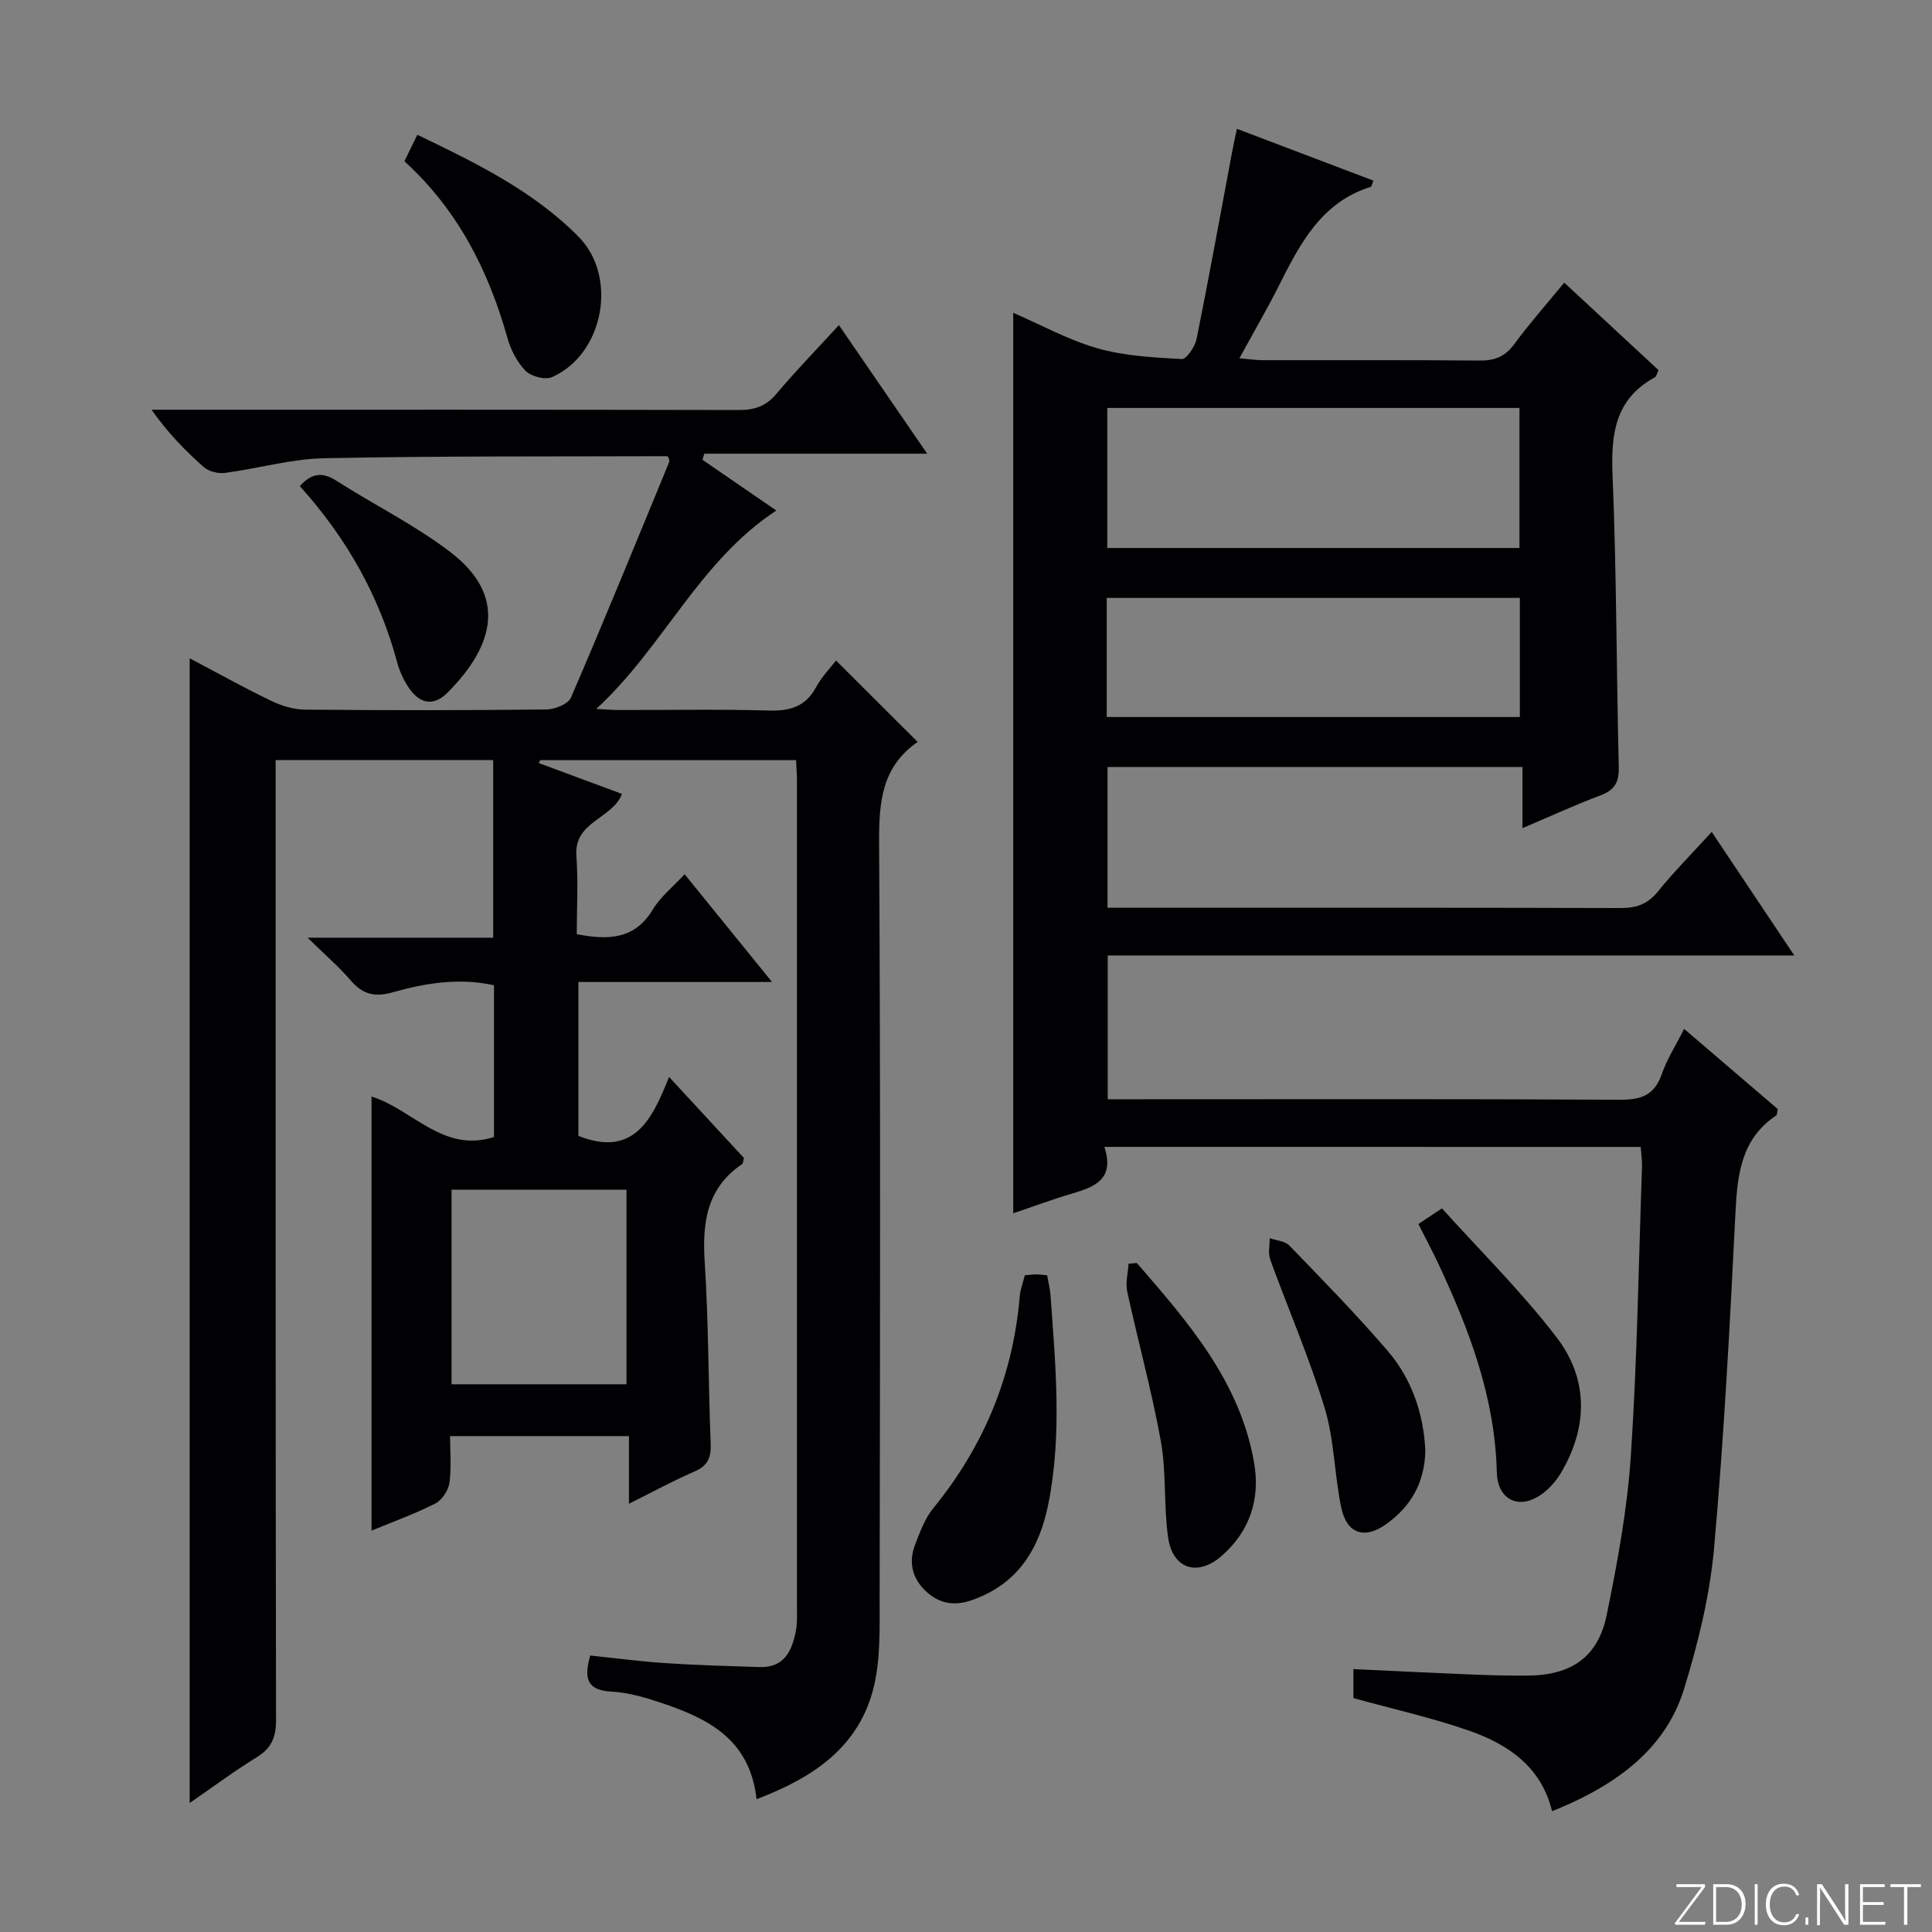 <svg enable-background="new 0 0 400 400" viewBox="0 0 400 400" xmlns="http://www.w3.org/2000/svg"><rect x="0" y="0" width="400" height="400" fill="#808080" stroke="none"/><g fill="#fbfcfa"><path d="m346.9 398 5.4-7.3h-5.2v-.6h5.9v.6l-5.4 7.2h5.5l-.1.6h-6.2v-.5z"/><path d="m354.7 390.1h2.8c2.3 0 3.9 1.6 3.9 4.1s-1.6 4.3-3.9 4.3h-2.8zm.6 7.8h2c2.2 0 3.3-1.6 3.3-3.6 0-1.8-1-3.6-3.3-3.6h-2z"/><path d="m363.9 390.1v8.4h-.6v-8.4z"/><path d="m372.5 396.3c-.4 1.3-1.4 2.3-3.2 2.3-2.4 0-3.7-1.9-3.7-4.3 0-2.3 1.2-4.3 3.7-4.3 1.8 0 2.9 1 3.2 2.4h-.6c-.4-1.1-1.1-1.8-2.5-1.8-2.1 0-3 1.9-3 3.7s.9 3.7 3 3.7c1.4 0 2.1-.7 2.5-1.7z"/><path d="m373.8 398.5v-1.5h.6v1.5z"/><path d="m376.2 398.5v-8.4h1c1.3 2 4.4 6.7 4.9 7.6-.1-1.2-.1-2.4-.1-3.8v-3.8h.7v8.4h-.9c-1.2-1.9-4.4-6.8-5-7.7.1 1.1 0 2.3 0 3.9v3.9h-.6z"/><path d="m390 394.4h-4.3v3.5h4.7l-.1.6h-5.2v-8.4h5.1v.6h-4.5v3.1h4.3v.7z"/><path d="m394.2 390.7h-2.8v-.6h6.3v.6h-2.8v7.8h-.7z"/></g><path d="m156.64 372.5c-1.41-12.59-10.26-16.77-19.87-19.99-3.29-1.1-6.75-2.1-10.18-2.28-5.11-.27-5.73-2.79-4.38-7.47 5.2.54 10.42 1.24 15.66 1.58 6.44.43 12.9.59 19.35.81 5.18.18 6.79-3.39 7.57-7.59.3-1.62.21-3.32.21-4.99.01-56.99.01-113.98 0-170.96 0-1.31-.11-2.61-.18-4.23-17.77 0-35.37 0-52.96 0-.11.2-.21.4-.32.6 5.69 2.11 11.37 4.22 17.23 6.39-1.91 5.14-9.98 5.68-9.44 12.82.41 5.42.08 10.91.08 16.22 6.7 1.31 12.07 1.01 15.75-5.11 1.59-2.63 4.16-4.67 6.58-7.3 5.89 7.26 11.6 14.3 18.1 22.31-14.04 0-26.89 0-40.09 0v31.87c11.43 4.48 15.24-3.27 18.77-12.22 5.58 6.05 10.6 11.48 15.5 16.79-.17.65-.15 1.1-.34 1.24-7.43 5.01-8.31 12.23-7.77 20.49.81 12.45.73 24.95 1.23 37.42.12 2.88-.6 4.57-3.35 5.76-4.4 1.9-8.62 4.21-13.57 6.67 0-4.95 0-9.31 0-14-12.42 0-24.34 0-37.04 0 0 3.17.31 6.47-.13 9.67-.22 1.56-1.53 3.56-2.9 4.27-4.1 2.1-8.47 3.66-13.23 5.63 0-30.23 0-59.8 0-89.88 8.55 2.68 14.81 11.76 25.36 8.39 0-10.18 0-20.62 0-31.42-7.1-1.58-14.12-.49-20.95 1.45-3.77 1.08-6.25.43-8.74-2.47-2.45-2.86-5.34-5.33-8.91-8.83h38.43c0-12.46 0-24.47 0-36.78-14.82 0-29.56 0-45.04 0v5.81c0 64.32-.03 128.64.08 192.96.01 3.58-.96 5.83-4.02 7.71-4.63 2.84-9.01 6.11-13.86 9.45 0-79.2 0-157.78 0-237 5.72 3.02 11.19 6.07 16.83 8.79 2.15 1.04 4.67 1.82 7.04 1.84 16.66.16 33.33.16 49.99-.03 1.76-.02 4.51-1.13 5.09-2.47 6.96-16.16 13.61-32.45 20.31-48.72.11-.26-.06-.63-.09-.93-.12-.12-.23-.33-.34-.32-23.64.08-47.28-.06-70.91.42-6.88.13-13.72 2.13-20.62 3.04-1.4.18-3.33-.29-4.37-1.2-3.86-3.4-7.45-7.1-10.83-11.88h5.07c38.83 0 77.65-.03 116.48.06 3.24.01 5.61-.74 7.77-3.29 4.05-4.8 8.44-9.32 13-14.29 6.05 8.82 11.86 17.28 18.27 26.62-15.92 0-31.03 0-46.14 0-.13.42-.26.84-.39 1.26 5.07 3.48 10.14 6.96 15.3 10.51-16 10.48-23.45 28.38-37.28 41.07 1.55.08 3.09.23 4.64.23 10.33.02 20.67-.19 30.99.11 4.39.13 7.66-.73 9.87-4.82 1.16-2.16 2.96-3.99 4.14-5.54 5.58 5.57 11.08 11.05 16.94 16.9.18-.67.2-.2-.01-.06-7.5 5.15-8.06 12.53-8.01 20.93.31 52.15.19 104.31.11 156.47-.01 6.11.2 12.44-1.22 18.29-2.98 12.26-12.28 18.68-24.26 23.22zm-63.15-126.19v40.29h36.22c0-13.63 0-26.86 0-40.29-12.16 0-24.04 0-36.22 0z" fill="#010103"/><path d="m228.64 237.45c2.16 6.56-1.81 8.23-6.46 9.6-4.26 1.25-8.42 2.81-12.4 4.15 0-62.21 0-124.06 0-186.44 5.64 2.44 11.32 5.6 17.41 7.34 5.6 1.61 11.63 1.91 17.5 2.24.97.05 2.72-2.57 3.05-4.17 2.59-12.83 4.92-25.71 7.33-38.58.27-1.45.6-2.88 1.02-4.92 9.59 3.64 18.91 7.18 28.26 10.73-.29.71-.35 1.22-.55 1.28-10.23 3.2-14.63 11.75-18.99 20.42-2.46 4.88-5.22 9.61-8.2 15.07 1.96.17 3.35.4 4.74.4 15 .03 29.99-.06 44.99.08 3.14.03 5.28-.83 7.18-3.41 3.13-4.26 6.65-8.23 10.34-12.72 6.65 6.17 13.07 12.13 19.52 18.11-.34.69-.44 1.32-.78 1.5-8.2 4.48-9.09 11.69-8.74 20.22.84 20.12.79 40.28 1.29 60.42.08 3.15-.83 4.8-3.8 5.91-5.24 1.96-10.34 4.32-16.14 6.78 0-4.49 0-8.39 0-12.66-28.86 0-57.24 0-85.91 0v29.14h4.74c33.83 0 67.65-.04 101.48.06 3.27.01 5.6-.8 7.71-3.4 3.34-4.12 7.09-7.9 11.16-12.36 5.69 8.51 11.14 16.67 17.1 25.58-47.83 0-94.84 0-142.15 0v29.77h6.02c33.33 0 66.65-.09 99.98.1 4.41.03 7.19-.91 8.71-5.3 1.07-3.09 2.89-5.91 4.63-9.37 6.73 5.76 13.13 11.24 19.39 16.6-.16.73-.13 1.18-.31 1.31-7.18 4.8-8.05 12.03-8.44 19.91-1.16 23.24-2.37 46.5-4.44 69.67-.88 9.82-3.29 19.65-6.2 29.12-3.58 11.67-12.85 19.58-27.35 25.36-2.17-9.11-8.99-13.8-17.05-16.63-7.78-2.73-15.89-4.52-24.07-6.79 0-1.59 0-3.38 0-6 7.99.37 15.88.77 23.77 1.09 4.16.17 8.33.29 12.49.25 8.92-.1 14.41-3.88 16.19-12.58 2.22-10.87 4.26-21.89 4.99-32.94 1.32-19.91 1.61-39.88 2.31-59.83.04-1.28-.16-2.57-.27-4.1-36.92-.01-73.5-.01-111.05-.01zm.61-123.99h85.34c0-9.92 0-19.47 0-29-28.64 0-56.87 0-85.34 0zm-.11 34.99h85.53c0-8.45 0-16.52 0-24.66-28.68 0-57.04 0-85.53 0z" fill="#010103"/><path d="m212.18 264.03c1.01-.08 1.66-.18 2.31-.18s1.3.09 2.31.18c.24 1.42.61 2.84.71 4.27 1.03 14.37 2.39 28.77-.46 43.07-1.85 9.28-6.31 16.63-15.89 19.94-3.73 1.29-6.84.66-9.59-1.98-2.79-2.69-3.46-6.02-2.1-9.56 1.01-2.62 2.03-5.4 3.77-7.53 10.49-12.86 16.53-27.45 17.9-44 .12-1.31.63-2.57 1.04-4.21z" fill="#010103"/><path d="m83.73 33.39c.89-1.82 1.67-3.44 2.67-5.49 12.04 5.8 23.93 11.55 33.39 21.12 8.2 8.3 5.21 24.32-5.5 29.06-1.42.63-4.33-.14-5.48-1.31-1.77-1.8-3.08-4.39-3.77-6.86-3.93-14.01-10.33-26.53-21.31-36.52z" fill="#010103"/><path d="m295.1 300.21c-.1 6.86-3.06 11.69-8.01 15.28-4.59 3.34-8.3 2.06-9.43-3.49-1.39-6.79-1.41-13.94-3.41-20.51-3.17-10.42-7.55-20.47-11.27-30.73-.47-1.31-.09-2.93-.1-4.41 1.38.49 3.16.58 4.07 1.53 6.91 7.15 13.88 14.26 20.35 21.8 5.1 5.94 7.43 13.22 7.8 20.53z" fill="#010103"/><path d="m235.37 261.49c10.63 12.27 21.35 24.52 24.28 41.35 1.32 7.55-.93 14.27-6.76 19.33-5.01 4.35-10.13 2.62-11.05-3.88-.93-6.55-.33-13.35-1.49-19.84-1.87-10.43-4.72-20.67-6.97-31.04-.39-1.82.16-3.85.28-5.78.57-.04 1.14-.09 1.71-.14z" fill="#010103"/><path d="m293.66 253.42c1.38-.91 2.58-1.71 4.88-3.24 8 8.89 16.54 17.29 23.75 26.72 6.6 8.63 6.51 18.56.89 28.04-1.14 1.92-2.85 3.79-4.75 4.92-4.35 2.59-8.4.41-8.53-5.04-.38-15.5-5.69-29.5-12.13-43.23-1.2-2.56-2.53-5.04-4.11-8.17z" fill="#010103"/><path d="m62.08 100.65c2.42-2.73 4.68-2.97 7.58-1.11 7.8 4.99 16.21 9.13 23.53 14.72 11.77 8.97 9.31 19.26-.52 29.13-2.97 2.98-5.9 2.35-8.22-1.28-.97-1.51-1.75-3.23-2.22-4.97-3.69-13.74-10.47-25.76-20.15-36.49z" fill="#010103"/></svg>